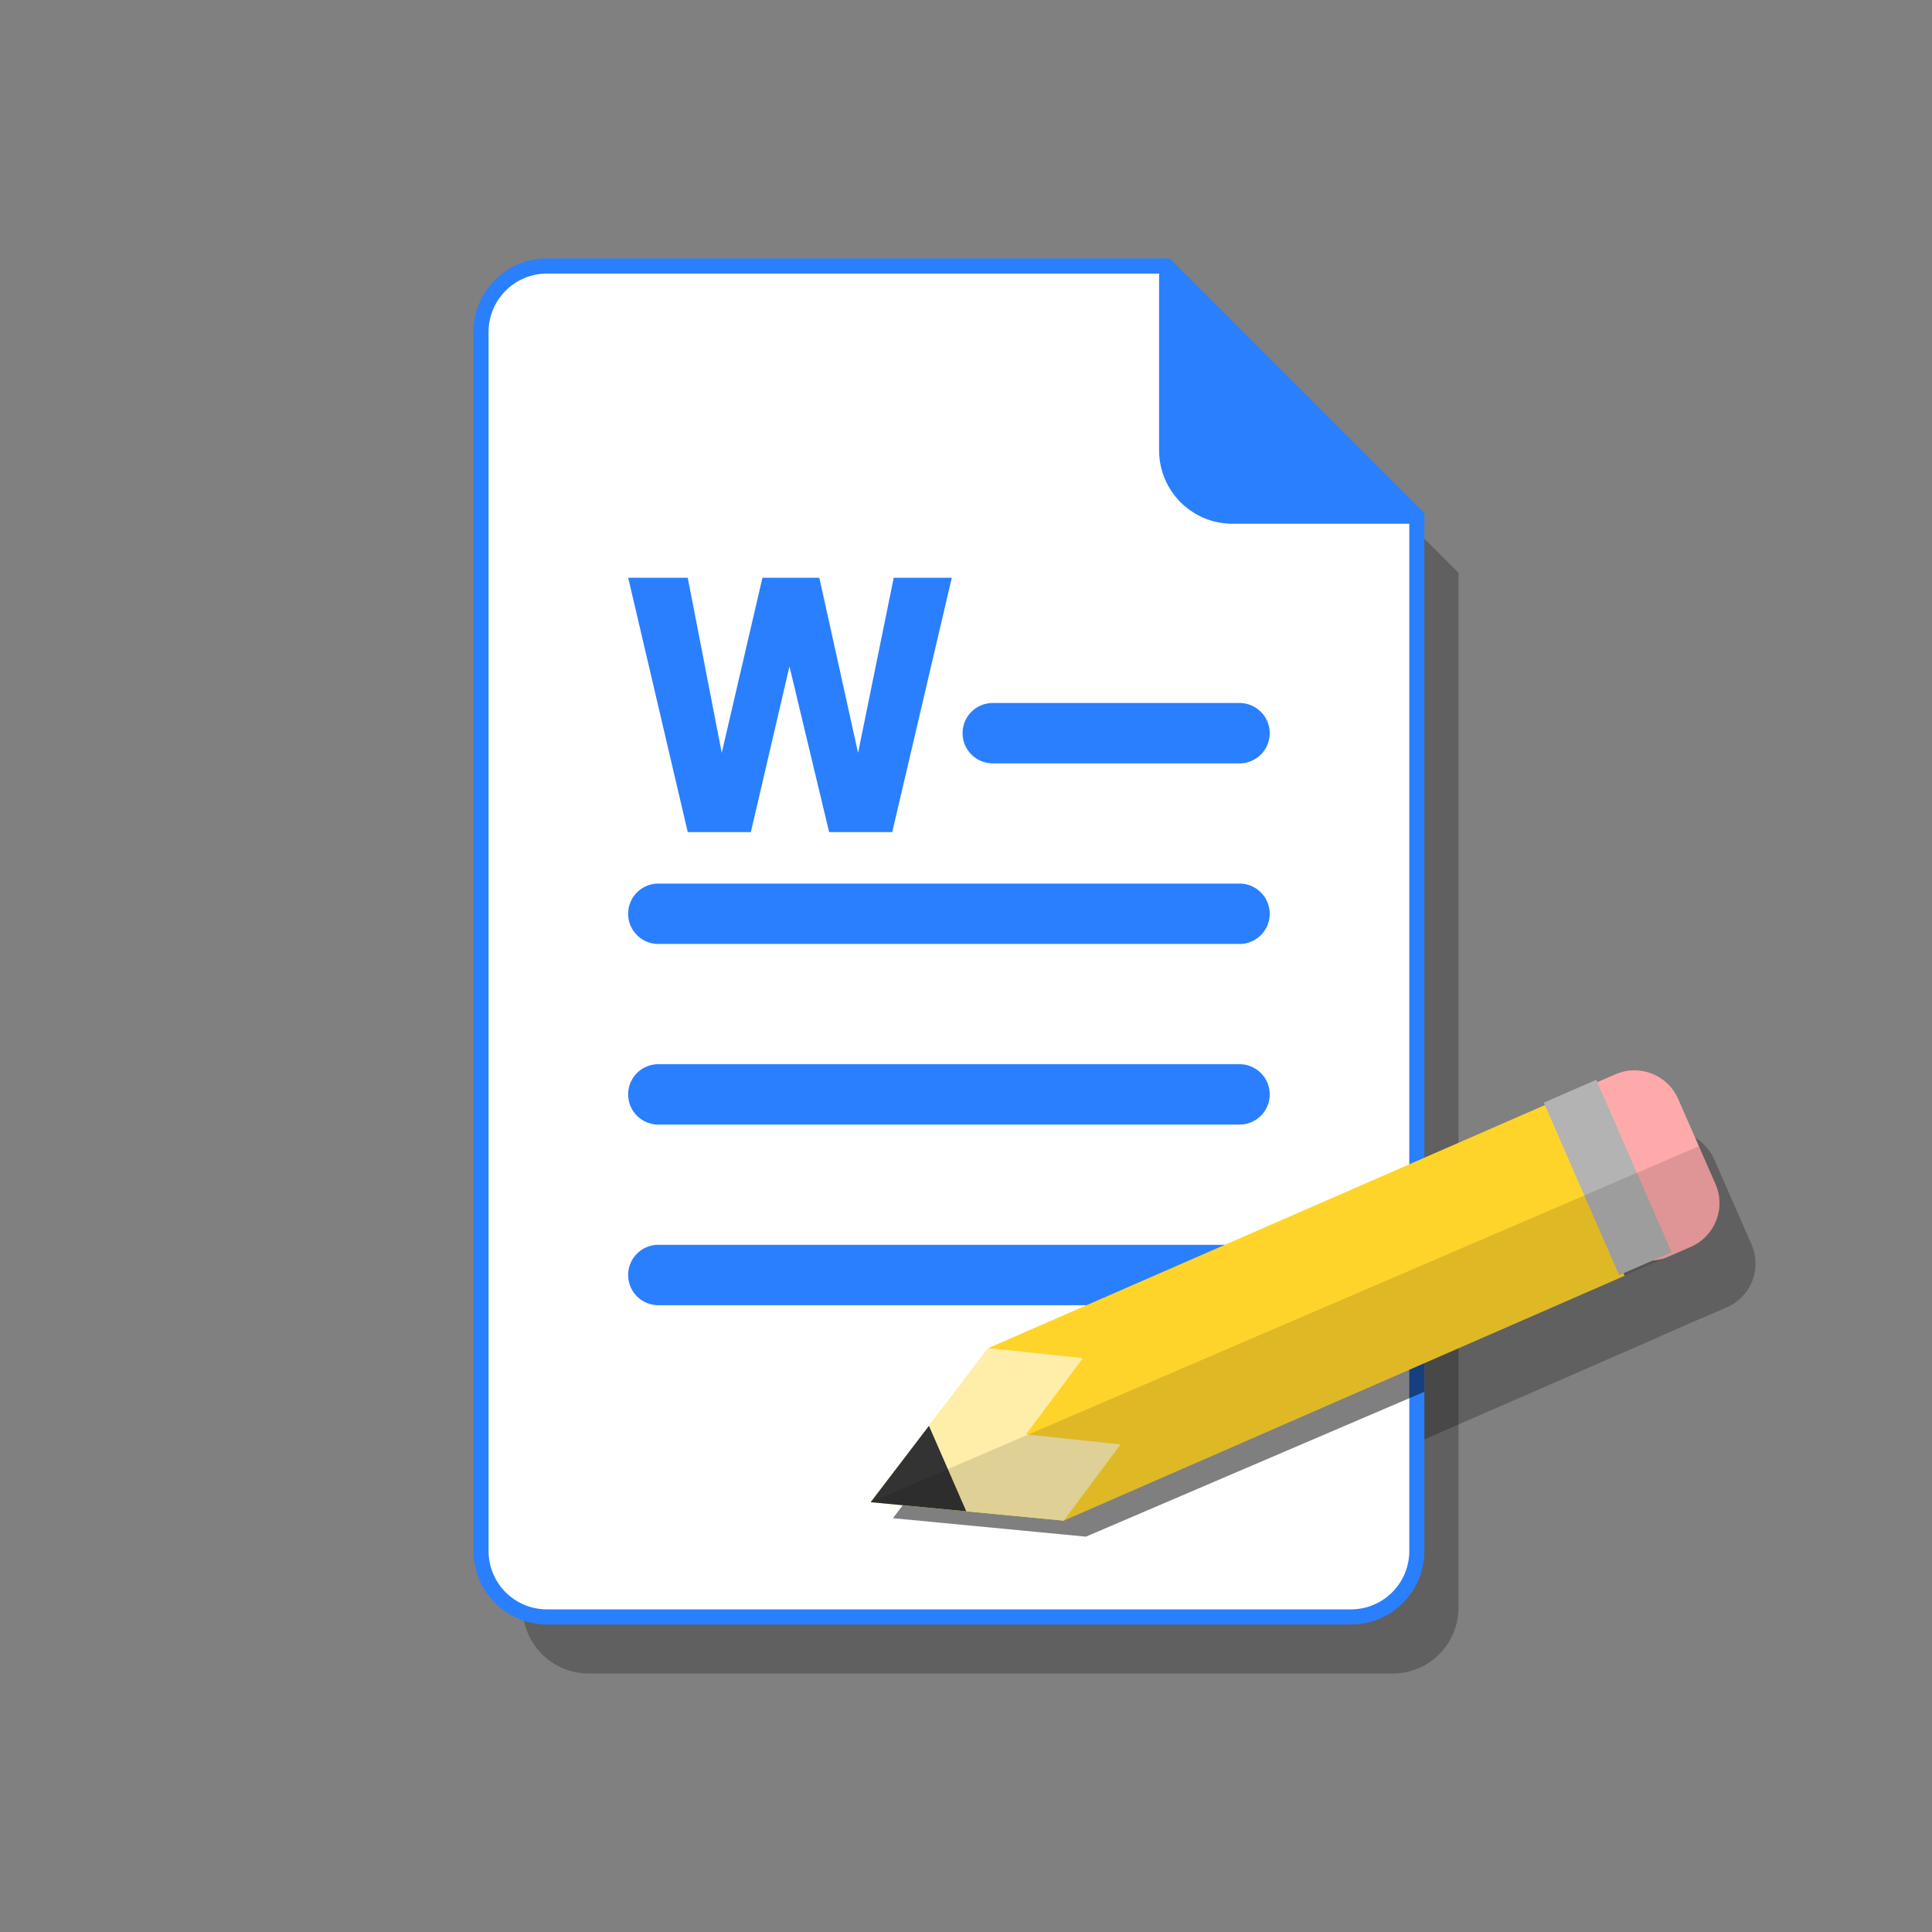 <?xml version="1.0" ?><svg height="512" id="svg2" version="1.1" viewBox="0 0 512 512" width="512" xmlns="http://www.w3.org/2000/svg" xmlns:cc="http://creativecommons.org/ns#" xmlns:dc="http://purl.org/dc/elements/1.1/" xmlns:inkscape="http://www.inkscape.org/namespaces/inkscape" xmlns:rdf="http://www.w3.org/1999/02/22-rdf-syntax-ns#" xmlns:sodipodi="http://sodipodi.sourceforge.net/DTD/sodipodi-0.dtd" xmlns:svg="http://www.w3.org/2000/svg"><rect x="0" y="0" width="512" height="512" fill="#808080" stroke="none"/><defs id="defs4"/><g id="layer1" transform="translate(0,-540.362)"><g id="g10120" transform="translate(-2560,1024)"><rect height="512" id="rect9815" ry="0" style="opacity:1;fill:none;fill-opacity:1;fill-rule:nonzero;stroke:none;stroke-width:8;stroke-linecap:round;stroke-linejoin:round;stroke-miterlimit:4;stroke-dasharray:none;stroke-opacity:1" width="512" x="2560" y="-483.638"/><g id="g10106"><path d="m 2800.297,-69.52 51.156,4.889 148.632,-64.894 -0.019,-0.043 10.72,-4.681 c 0.301,-0.105 0.601,-0.212 0.898,-0.342 l 5.951,-2.598 c 6.426,-2.806 9.352,-10.245 6.533,-16.669 l -9.873,-22.504 c -2.819,-6.424 -10.24,-9.346 -16.667,-6.54 l -3.599,1.571 -0.019,-0.043 -13.912,6.074 0.019,0.043 -148.632,64.894 -31.189,40.842 z" id="path9817" style="opacity:1;fill:#000000;fill-opacity:0.251;fill-rule:nonzero;stroke:none;stroke-width:8;stroke-linecap:round;stroke-linejoin:round;stroke-miterlimit:4;stroke-dasharray:none;stroke-opacity:0.502"/><path d="m 2880.218,-398.137 -164.193,0 c -9.695,0 -17.5,7.805 -17.5,17.5 l 0,323 c 0,9.695 7.805,17.5 17.5,17.5 l 213,0 c 9.695,0 17.5,-7.805 17.5,-17.5 l 0,-274.193" id="path9819" style="opacity:1;fill:#000000;fill-opacity:0.251;fill-rule:nonzero;stroke:none;stroke-width:4;stroke-linecap:round;stroke-linejoin:round;stroke-miterlimit:4;stroke-dasharray:none;stroke-opacity:1"/><path d="m 2869.169,-413.138 -164.193,0 c -9.695,0 -17.5,7.805 -17.5,17.5 l 0,323 c 0,9.695 7.805,17.5 17.5,17.5 l 213,0 c 9.695,0 17.5,-7.805 17.5,-17.5 l 0,-274.193" id="path9821" style="opacity:1;fill:#ffffff;fill-opacity:1;fill-rule:nonzero;stroke:#2a7fff;stroke-width:4;stroke-linecap:round;stroke-linejoin:round;stroke-miterlimit:4;stroke-dasharray:none;stroke-opacity:1"/><path d="m 2726.477,-330.526 15.781,67.4 16.727,0 10.232,-43.906 10.508,43.906 16.727,0 15.781,-67.4 -15.389,0 -9.445,46.397 -10.271,-46.397 -15.074,0 -10.783,46.397 -9.012,-46.397 -15.781,0 z m 96.744,33.188 a 8.001,8.001 0 1 0 0,16 l 65.141,0 a 8.001,8.001 0 1 0 0,-16 l -65.141,0 z m -88.631,47.861 a 8.001,8.001 0 1 0 0,16 l 153.772,0 a 8.001,8.001 0 1 0 0,-16 l -153.772,0 z m 0,47.863 a 8.001,8.001 0 1 0 0,16 l 153.772,0 a 8.001,8.001 0 1 0 0,-16 l -153.772,0 z m 0,47.863 a 8.001,8.001 0 1 0 0,16 l 153.772,0 a 8.001,8.001 0 1 0 0,-16 l -153.772,0 z" id="path9823" style="color:#000000;font-style:normal;font-variant:normal;font-weight:normal;font-stretch:normal;font-size:medium;line-height:normal;font-family:sans-serif;text-indent:0;text-align:start;text-decoration:none;text-decoration-line:none;text-decoration-style:solid;text-decoration-color:#000000;letter-spacing:normal;word-spacing:normal;text-transform:none;direction:ltr;block-progression:tb;writing-mode:lr-tb;baseline-shift:baseline;text-anchor:start;white-space:normal;clip-rule:nonzero;display:inline;overflow:visible;visibility:visible;opacity:1;isolation:auto;mix-blend-mode:normal;color-interpolation:sRGB;color-interpolation-filters:linearRGB;solid-color:#000000;solid-opacity:1;fill:#2a7fff;fill-opacity:1;fill-rule:evenodd;stroke:none;stroke-width:16;stroke-linecap:round;stroke-linejoin:round;stroke-miterlimit:4;stroke-dasharray:none;stroke-dashoffset:0;stroke-opacity:1;color-rendering:auto;image-rendering:auto;shape-rendering:auto;text-rendering:auto;enable-background:accumulate"/><path d="m 2937.459,-169.248 -109.643,47.105 -31.189,40.842 51.156,4.891 89.676,-38.389 z" id="path9825" style="opacity:1;fill:#000000;fill-opacity:0.502;fill-rule:nonzero;stroke:none;stroke-width:8;stroke-linecap:round;stroke-linejoin:round;stroke-miterlimit:4;stroke-dasharray:none;stroke-opacity:0.502"/><path d="m 2841.893,-80.654 -51.156,-4.89 31.189,-40.842 148.634,-64.894 19.967,45.733 z" id="path9827" style="opacity:1;fill:#ffd42a;fill-opacity:1;fill-rule:nonzero;stroke:none;stroke-width:8;stroke-linecap:round;stroke-linejoin:round;stroke-miterlimit:4;stroke-dasharray:none;stroke-opacity:0.502"/><path d="m 2935.476,-346.832 -66.307,-66.307 0,48.807 c 0,9.695 7.805,17.5 17.5,17.5 l 48.807,0 z" id="path9829" style="opacity:1;fill:#2a7fff;fill-opacity:1;fill-rule:nonzero;stroke:#2a7fff;stroke-width:4;stroke-linecap:round;stroke-linejoin:round;stroke-miterlimit:4;stroke-dasharray:none;stroke-opacity:1"/><path d="m 2790.737,-85.544 51.156,4.889 15.062,-20.187 -25.046,-2.678 15.061,-20.189 -25.045,-2.676 -31.189,40.842 z" id="path9831" style="opacity:1;fill:#ffeeaa;fill-opacity:1;fill-rule:nonzero;stroke:none;stroke-width:8;stroke-linecap:round;stroke-linejoin:round;stroke-miterlimit:4;stroke-dasharray:none;stroke-opacity:0.502"/><path d="m 2790.737,-85.544 25.338,2.422 -9.89,-22.652 -15.448,20.229 z" id="path9833" style="opacity:1;fill:#333333;fill-opacity:1;fill-rule:nonzero;stroke:none;stroke-width:8;stroke-linecap:round;stroke-linejoin:round;stroke-miterlimit:4;stroke-dasharray:none;stroke-opacity:0.502"/><path d="m 2985.46,-157.153 -9.873,-22.505 c -2.819,-6.424 0.107,-13.864 6.533,-16.67 l 5.949,-2.598 c 6.426,-2.806 13.848,0.116 16.667,6.541 l 9.873,22.505 c 2.819,6.424 -0.107,13.864 -6.533,16.67 l -5.949,2.598 c -6.426,2.806 -13.848,-0.116 -16.667,-6.541 z" id="path9835" style="opacity:1;fill:#ffaaaa;fill-opacity:1;fill-rule:nonzero;stroke:none;stroke-width:8;stroke-linecap:round;stroke-linejoin:round;stroke-miterlimit:4;stroke-dasharray:none;stroke-opacity:0.502"/><rect height="15.178" id="rect9837" style="opacity:1;fill:#b3b3b3;fill-opacity:1;fill-rule:nonzero;stroke:none;stroke-width:8;stroke-linecap:round;stroke-linejoin:round;stroke-miterlimit:4;stroke-dasharray:none;stroke-opacity:0.502" transform="matrix(-0.4,-0.916,0.916,-0.4,0,0)" width="49.901" x="-1063.169" y="2798.929"/><path d="m 3010.221,-179.879 -219.445,94.34 51.117,4.887 148.633,-64.895 -0.018,-0.043 -5.049,-11.562 c 0,0.004 0,0.006 0.01,0.01 l 5.043,11.553 10.74,-4.689 c 0.294,-0.103 0.589,-0.205 0.879,-0.332 l 5.949,-2.598 c 6.426,-2.806 9.352,-10.246 6.533,-16.67 l -4.389,-10 z" id="path9839" style="fill:#000000;fill-opacity:0.125;fill-rule:evenodd;stroke:none;stroke-width:1px;stroke-linecap:butt;stroke-linejoin:miter;stroke-opacity:1"/></g></g></g></svg>